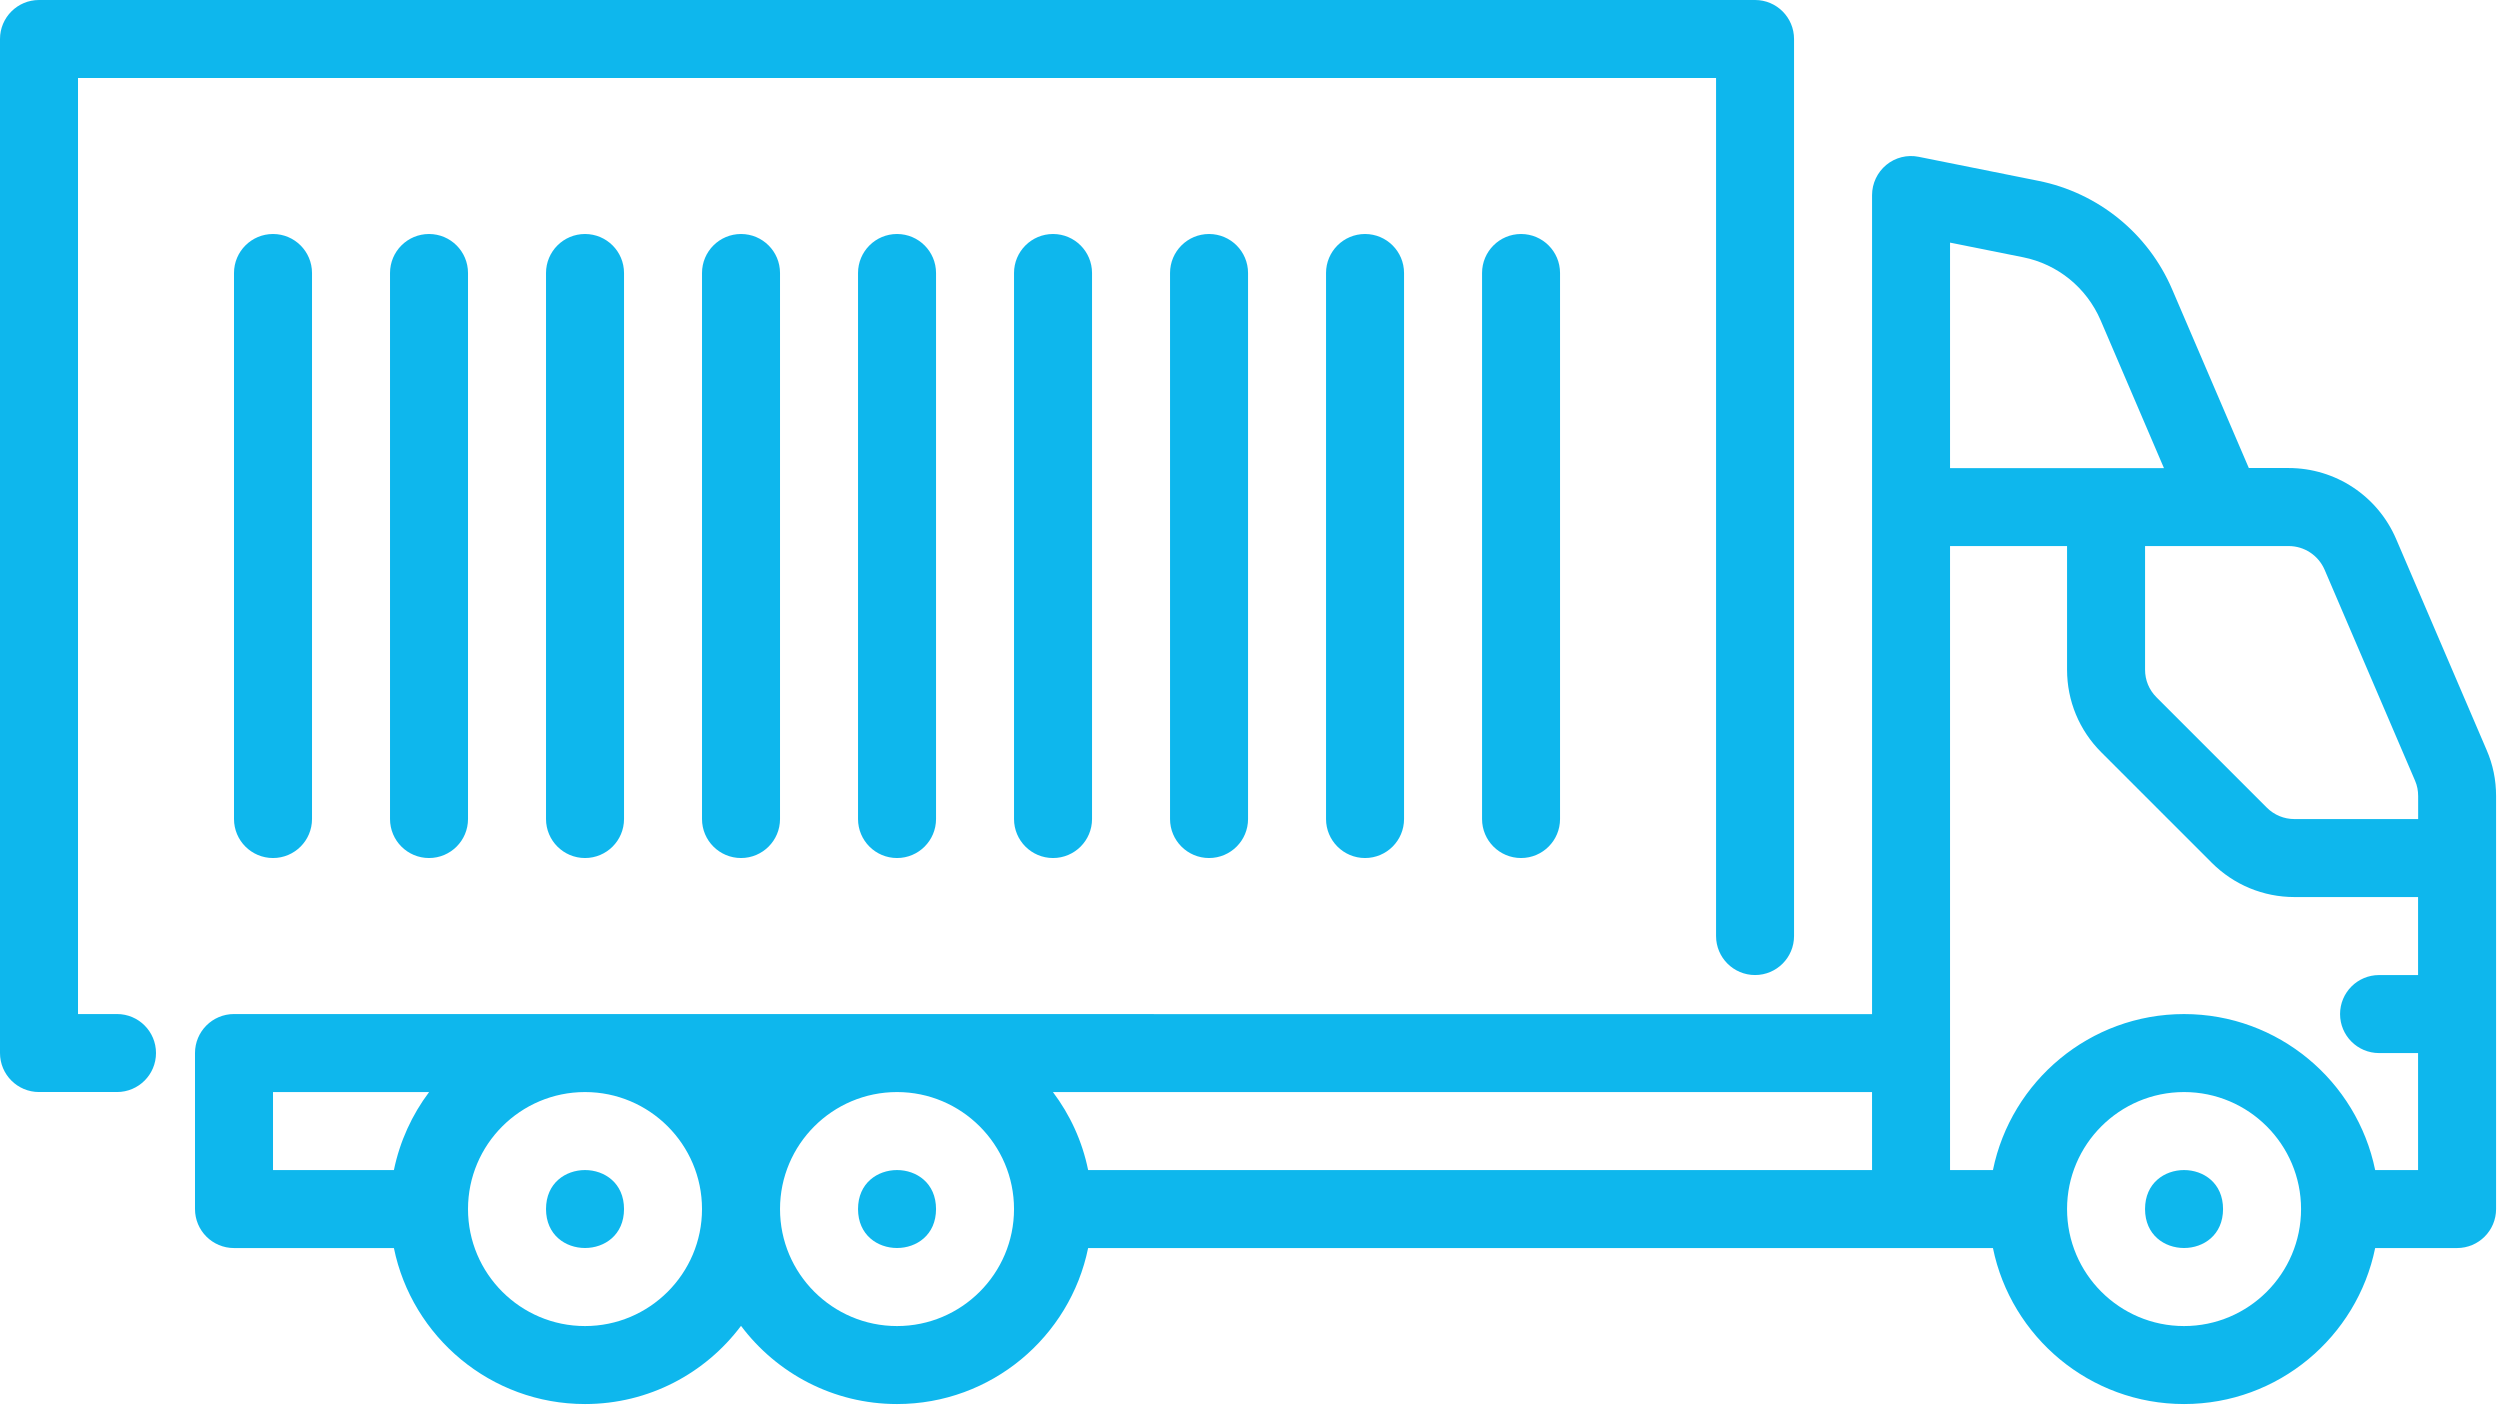 <svg width="123" height="70" viewBox="0 0 123 70" fill="none" xmlns="http://www.w3.org/2000/svg">
<g clip-path="url(#clip0_1490_2160)">
<path d="M122.342 36.901L117.89 26.52C116.979 24.399 114.906 23.027 112.599 23.027H110.642L106.871 14.239C105.691 11.481 103.225 9.48 100.28 8.895L94.398 7.715C93.832 7.6 93.247 7.749 92.806 8.113C92.364 8.478 92.105 9.025 92.105 9.6V49.896L11.513 49.891C10.453 49.891 9.594 50.749 9.594 51.81V59.485C9.594 60.545 10.453 61.404 11.513 61.404H19.38C20.273 65.779 24.149 69.079 28.783 69.079C31.92 69.079 34.707 67.568 36.458 65.232C38.209 67.564 40.996 69.079 44.134 69.079C48.768 69.079 52.644 65.779 53.536 61.404H98.053C98.946 65.779 102.822 69.079 107.456 69.079C112.09 69.079 115.966 65.779 116.858 61.404H120.888C121.948 61.404 122.807 60.545 122.807 59.485V39.164C122.807 38.378 122.654 37.62 122.342 36.901ZM19.38 57.567H13.432V53.729H21.112C20.273 54.847 19.673 56.147 19.38 57.567ZM28.783 65.242C25.607 65.242 23.026 62.661 23.026 59.486C23.026 56.31 25.607 53.729 28.783 53.729C31.958 53.729 34.539 56.31 34.539 59.486C34.539 62.661 31.958 65.242 28.783 65.242ZM44.134 65.242C40.958 65.242 38.377 62.661 38.377 59.486C38.377 56.31 40.958 53.729 44.134 53.729C47.304 53.729 49.89 56.31 49.89 59.486C49.89 62.661 47.309 65.242 44.134 65.242ZM92.105 57.567H53.536C53.248 56.147 52.643 54.842 51.804 53.729H92.104L92.105 57.567ZM95.942 11.937L99.531 12.656C101.238 12.997 102.658 14.153 103.349 15.755L106.467 23.032H95.942L95.942 11.937ZM107.455 65.242C104.28 65.242 101.699 62.661 101.699 59.486C101.699 56.31 104.28 53.729 107.455 53.729C110.631 53.729 113.212 56.31 113.212 59.486C113.212 62.661 110.631 65.242 107.455 65.242ZM118.969 47.973H117.05C115.99 47.973 115.131 48.832 115.131 49.892C115.131 50.952 115.99 51.811 117.05 51.811H118.969V57.567H116.858C115.965 53.192 112.089 49.892 107.455 49.892C102.821 49.892 98.945 53.192 98.053 57.567H95.942V26.866H101.699V32.948C101.699 34.483 102.298 35.932 103.387 37.016L108.818 42.447C109.902 43.531 111.351 44.135 112.886 44.135H118.969V47.973ZM118.969 40.298H112.886C112.372 40.298 111.888 40.096 111.528 39.736L106.098 34.306C105.733 33.941 105.537 33.462 105.537 32.948V26.866H109.369H109.379H109.389H112.603C113.37 26.866 114.061 27.321 114.368 28.026L118.82 38.407C118.925 38.647 118.973 38.902 118.973 39.166V40.298H118.969Z" fill="#0EB7ED"/>
<path d="M5.757 49.891H3.838V3.838H84.43V46.053C84.43 47.113 85.288 47.972 86.349 47.972C87.409 47.972 88.267 47.113 88.267 46.053V1.919C88.267 0.859 87.409 0 86.349 0H1.919C0.859 0 0 0.859 0 1.919V51.809C0 52.869 0.859 53.728 1.919 53.728H5.757C6.817 53.728 7.675 52.869 7.675 51.809C7.675 50.749 6.817 49.891 5.757 49.891Z" fill="#0EB7ED"/>
<path d="M11.513 13.432V40.296C11.513 41.356 12.372 42.215 13.432 42.215C14.492 42.215 15.351 41.356 15.351 40.296V13.432C15.351 12.372 14.492 11.513 13.432 11.513C12.372 11.513 11.513 12.372 11.513 13.432Z" fill="#0EB7ED"/>
<path d="M19.189 13.432V40.296C19.189 41.356 20.047 42.215 21.108 42.215C22.168 42.215 23.026 41.356 23.026 40.296V13.432C23.026 12.372 22.168 11.513 21.108 11.513C20.047 11.513 19.189 12.372 19.189 13.432Z" fill="#0EB7ED"/>
<path d="M26.864 13.432V40.296C26.864 41.356 27.723 42.215 28.783 42.215C29.843 42.215 30.702 41.356 30.702 40.296V13.432C30.702 12.372 29.843 11.513 28.783 11.513C27.723 11.513 26.864 12.372 26.864 13.432Z" fill="#0EB7ED"/>
<path d="M34.539 13.432V40.296C34.539 41.356 35.398 42.215 36.458 42.215C37.519 42.215 38.377 41.356 38.377 40.296V13.432C38.377 12.372 37.519 11.513 36.458 11.513C35.398 11.513 34.539 12.372 34.539 13.432Z" fill="#0EB7ED"/>
<path d="M42.215 13.432V40.296C42.215 41.356 43.074 42.215 44.134 42.215C45.194 42.215 46.053 41.356 46.053 40.296V13.432C46.053 12.372 45.194 11.513 44.134 11.513C43.074 11.513 42.215 12.372 42.215 13.432Z" fill="#0EB7ED"/>
<path d="M49.89 13.432V40.296C49.89 41.356 50.749 42.215 51.809 42.215C52.869 42.215 53.728 41.356 53.728 40.296V13.432C53.728 12.372 52.869 11.513 51.809 11.513C50.749 11.513 49.89 12.372 49.89 13.432Z" fill="#0EB7ED"/>
<path d="M57.566 13.432V40.296C57.566 41.356 58.425 42.215 59.485 42.215C60.545 42.215 61.404 41.356 61.404 40.296V13.432C61.404 12.372 60.545 11.513 59.485 11.513C58.425 11.513 57.566 12.372 57.566 13.432Z" fill="#0EB7ED"/>
<path d="M65.241 13.432V40.296C65.241 41.356 66.1 42.215 67.16 42.215C68.22 42.215 69.079 41.356 69.079 40.296V13.432C69.079 12.372 68.22 11.513 67.16 11.513C66.1 11.513 65.241 12.372 65.241 13.432Z" fill="#0EB7ED"/>
<path d="M72.917 13.432V40.296C72.917 41.356 73.775 42.215 74.835 42.215C75.896 42.215 76.754 41.356 76.754 40.296V13.432C76.754 12.372 75.896 11.513 74.835 11.513C73.775 11.513 72.917 12.372 72.917 13.432Z" fill="#0EB7ED"/>
<path d="M30.702 59.484C30.702 62.041 26.864 62.041 26.864 59.484C26.864 56.928 30.702 56.928 30.702 59.484Z" fill="#0EB7ED"/>
<path d="M46.053 59.484C46.053 62.041 42.215 62.041 42.215 59.484C42.215 56.928 46.053 56.928 46.053 59.484Z" fill="#0EB7ED"/>
<path d="M109.374 59.484C109.374 62.041 105.536 62.041 105.536 59.484C105.536 56.928 109.374 56.928 109.374 59.484Z" fill="#0EB7ED"/>
</g>
<defs>
<clipPath id="clip0_1490_2160">
<rect width="122.807" height="70" fill="white"/>
</clipPath>
</defs>
</svg>
